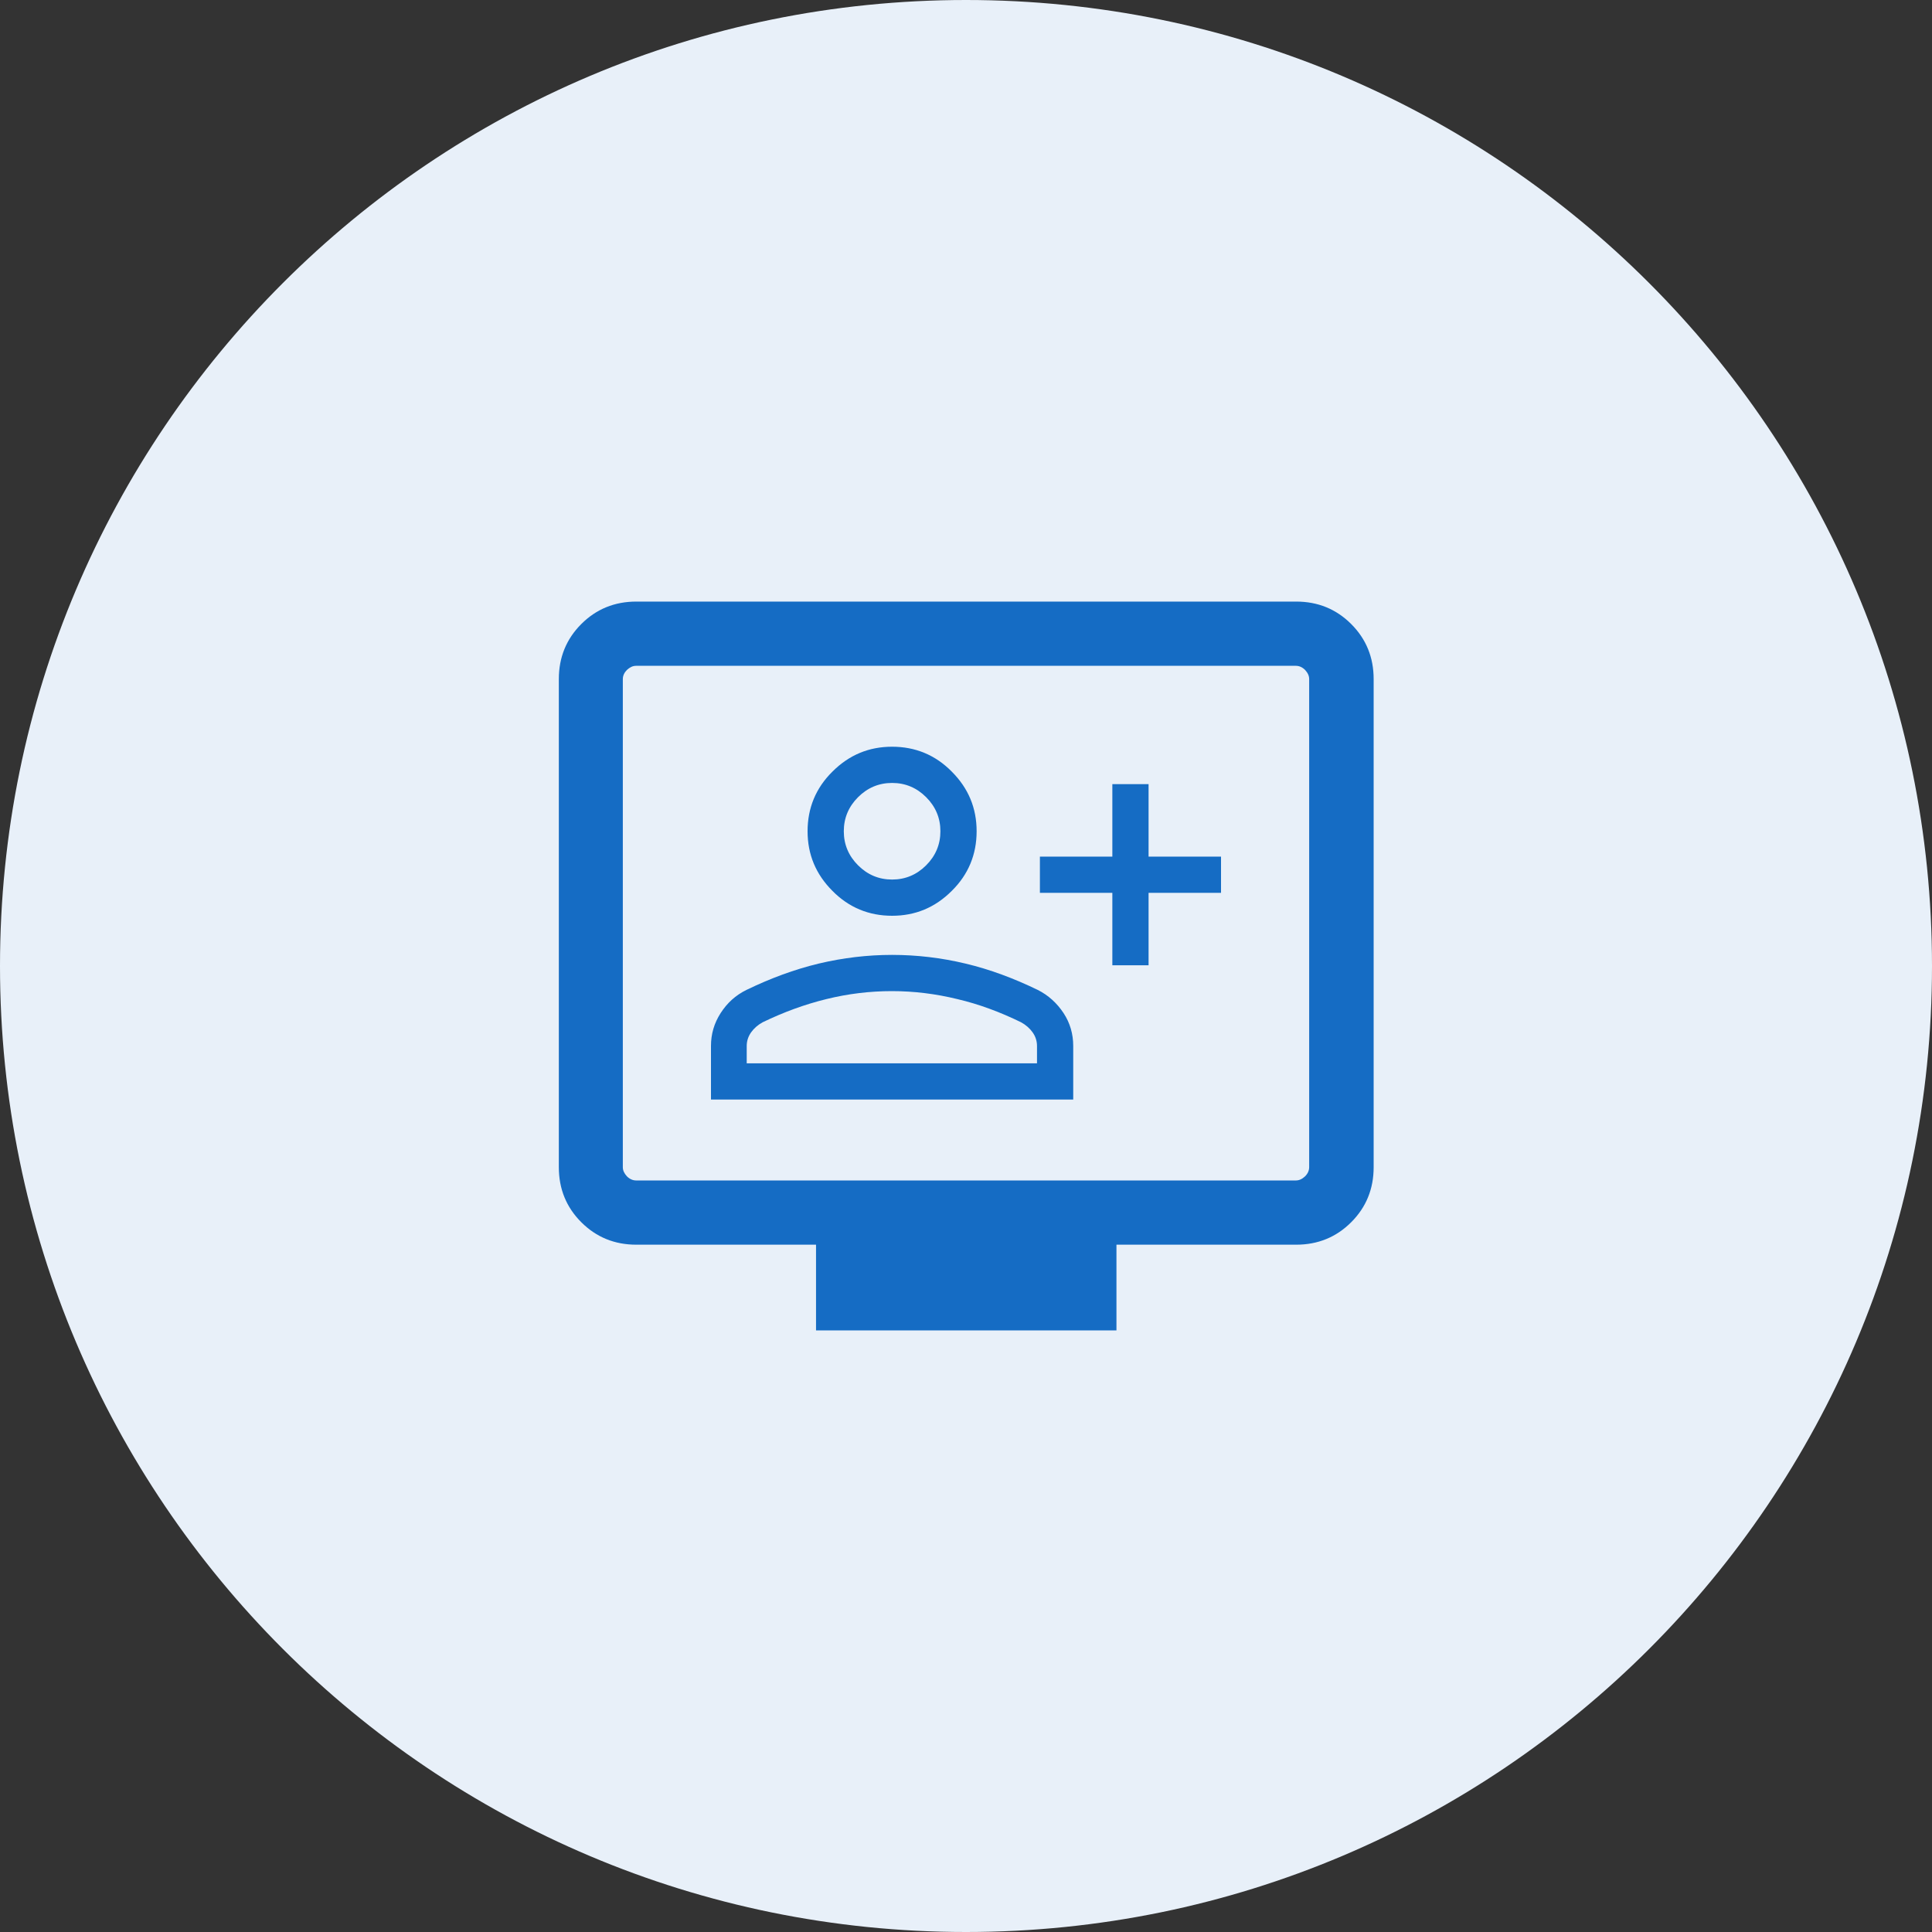 <?xml version="1.0" encoding="UTF-8"?>
<svg id="Ebene_1" data-name="Ebene 1" xmlns="http://www.w3.org/2000/svg" width="80" height="80" viewBox="0 0 80 80">
  <rect x="0" y="0" width="80" height="80" fill="#333333" stroke="none"/>
  <defs>
    <style>
      .cls-1 {
        fill: #e8f0f9;
        fill-rule: evenodd;
      }

      .cls-2 {
        fill: #156cc4;
      }
    </style>
  </defs>
  <g id="Final-UI">
    <g id="Icon_Trophy_80px" data-name="Icon Trophy 80px">
      <path id="Circle" class="cls-1" d="M40,0h0c22.09,0,40,17.91,40,40h0c0,22.09-17.91,40-40,40h0C17.91,80,0,62.09,0,40h0C0,17.91,17.91,0,40,0Z"/>
    </g>
  </g>
  <path class="cls-2" d="M33.79,55.09v-3.55h-7.44c-.9,0-1.66-.31-2.28-.93s-.93-1.38-.93-2.28v-20.21c0-.9.31-1.66.93-2.28s1.38-.93,2.28-.93h27.32c.9,0,1.66.31,2.28.93s.93,1.38.93,2.28v20.21c0,.9-.31,1.66-.93,2.28s-1.38.93-2.28.93h-7.44v3.55h-12.43ZM26.34,48.88h27.32c.14,0,.26-.06.38-.17.11-.11.17-.24.17-.38v-20.21c0-.14-.06-.26-.17-.38-.11-.11-.24-.17-.38-.17h-27.32c-.14,0-.26.06-.38.17-.11.11-.17.24-.17.38v20.21c0,.14.06.26.17.38.11.11.24.17.38.17ZM25.8,48.88v-21.31,21.31Z"/>
  <path class="cls-2" d="M46.06,39.97v-3h-3v-1.5h3v-3h1.5v3h3v1.5h-3v3h-1.5ZM36.94,37.92c-.96,0-1.79-.34-2.47-1.03-.69-.69-1.03-1.51-1.03-2.47s.34-1.79,1.03-2.47c.69-.69,1.51-1.03,2.47-1.03s1.79.34,2.47,1.03c.69.69,1.03,1.51,1.03,2.47s-.34,1.79-1.03,2.47c-.69.69-1.51,1.03-2.47,1.03ZM29.44,45.53v-2.22c0-.49.13-.94.4-1.36s.62-.74,1.07-.96c.99-.48,1.99-.85,2.99-1.09,1.01-.24,2.02-.36,3.04-.36s2.04.12,3.04.36c1.01.24,2,.61,2.99,1.09.44.22.8.55,1.07.96s.4.87.4,1.36v2.22h-15ZM30.94,44.03h12v-.72c0-.2-.06-.39-.18-.56-.12-.17-.28-.31-.48-.42-.86-.42-1.74-.75-2.64-.96-.9-.22-1.8-.33-2.71-.33-.91,0-1.82.11-2.71.33-.9.22-1.77.54-2.64.96-.2.11-.36.25-.48.42-.12.17-.18.36-.18.56,0,0,0,.72,0,.72ZM36.94,36.42c.55,0,1.02-.2,1.41-.59.39-.39.59-.86.59-1.41s-.2-1.02-.59-1.41c-.39-.39-.86-.59-1.41-.59s-1.02.2-1.41.59c-.39.39-.59.86-.59,1.41s.2,1.02.59,1.41c.39.39.86.59,1.41.59Z"/>
</svg>